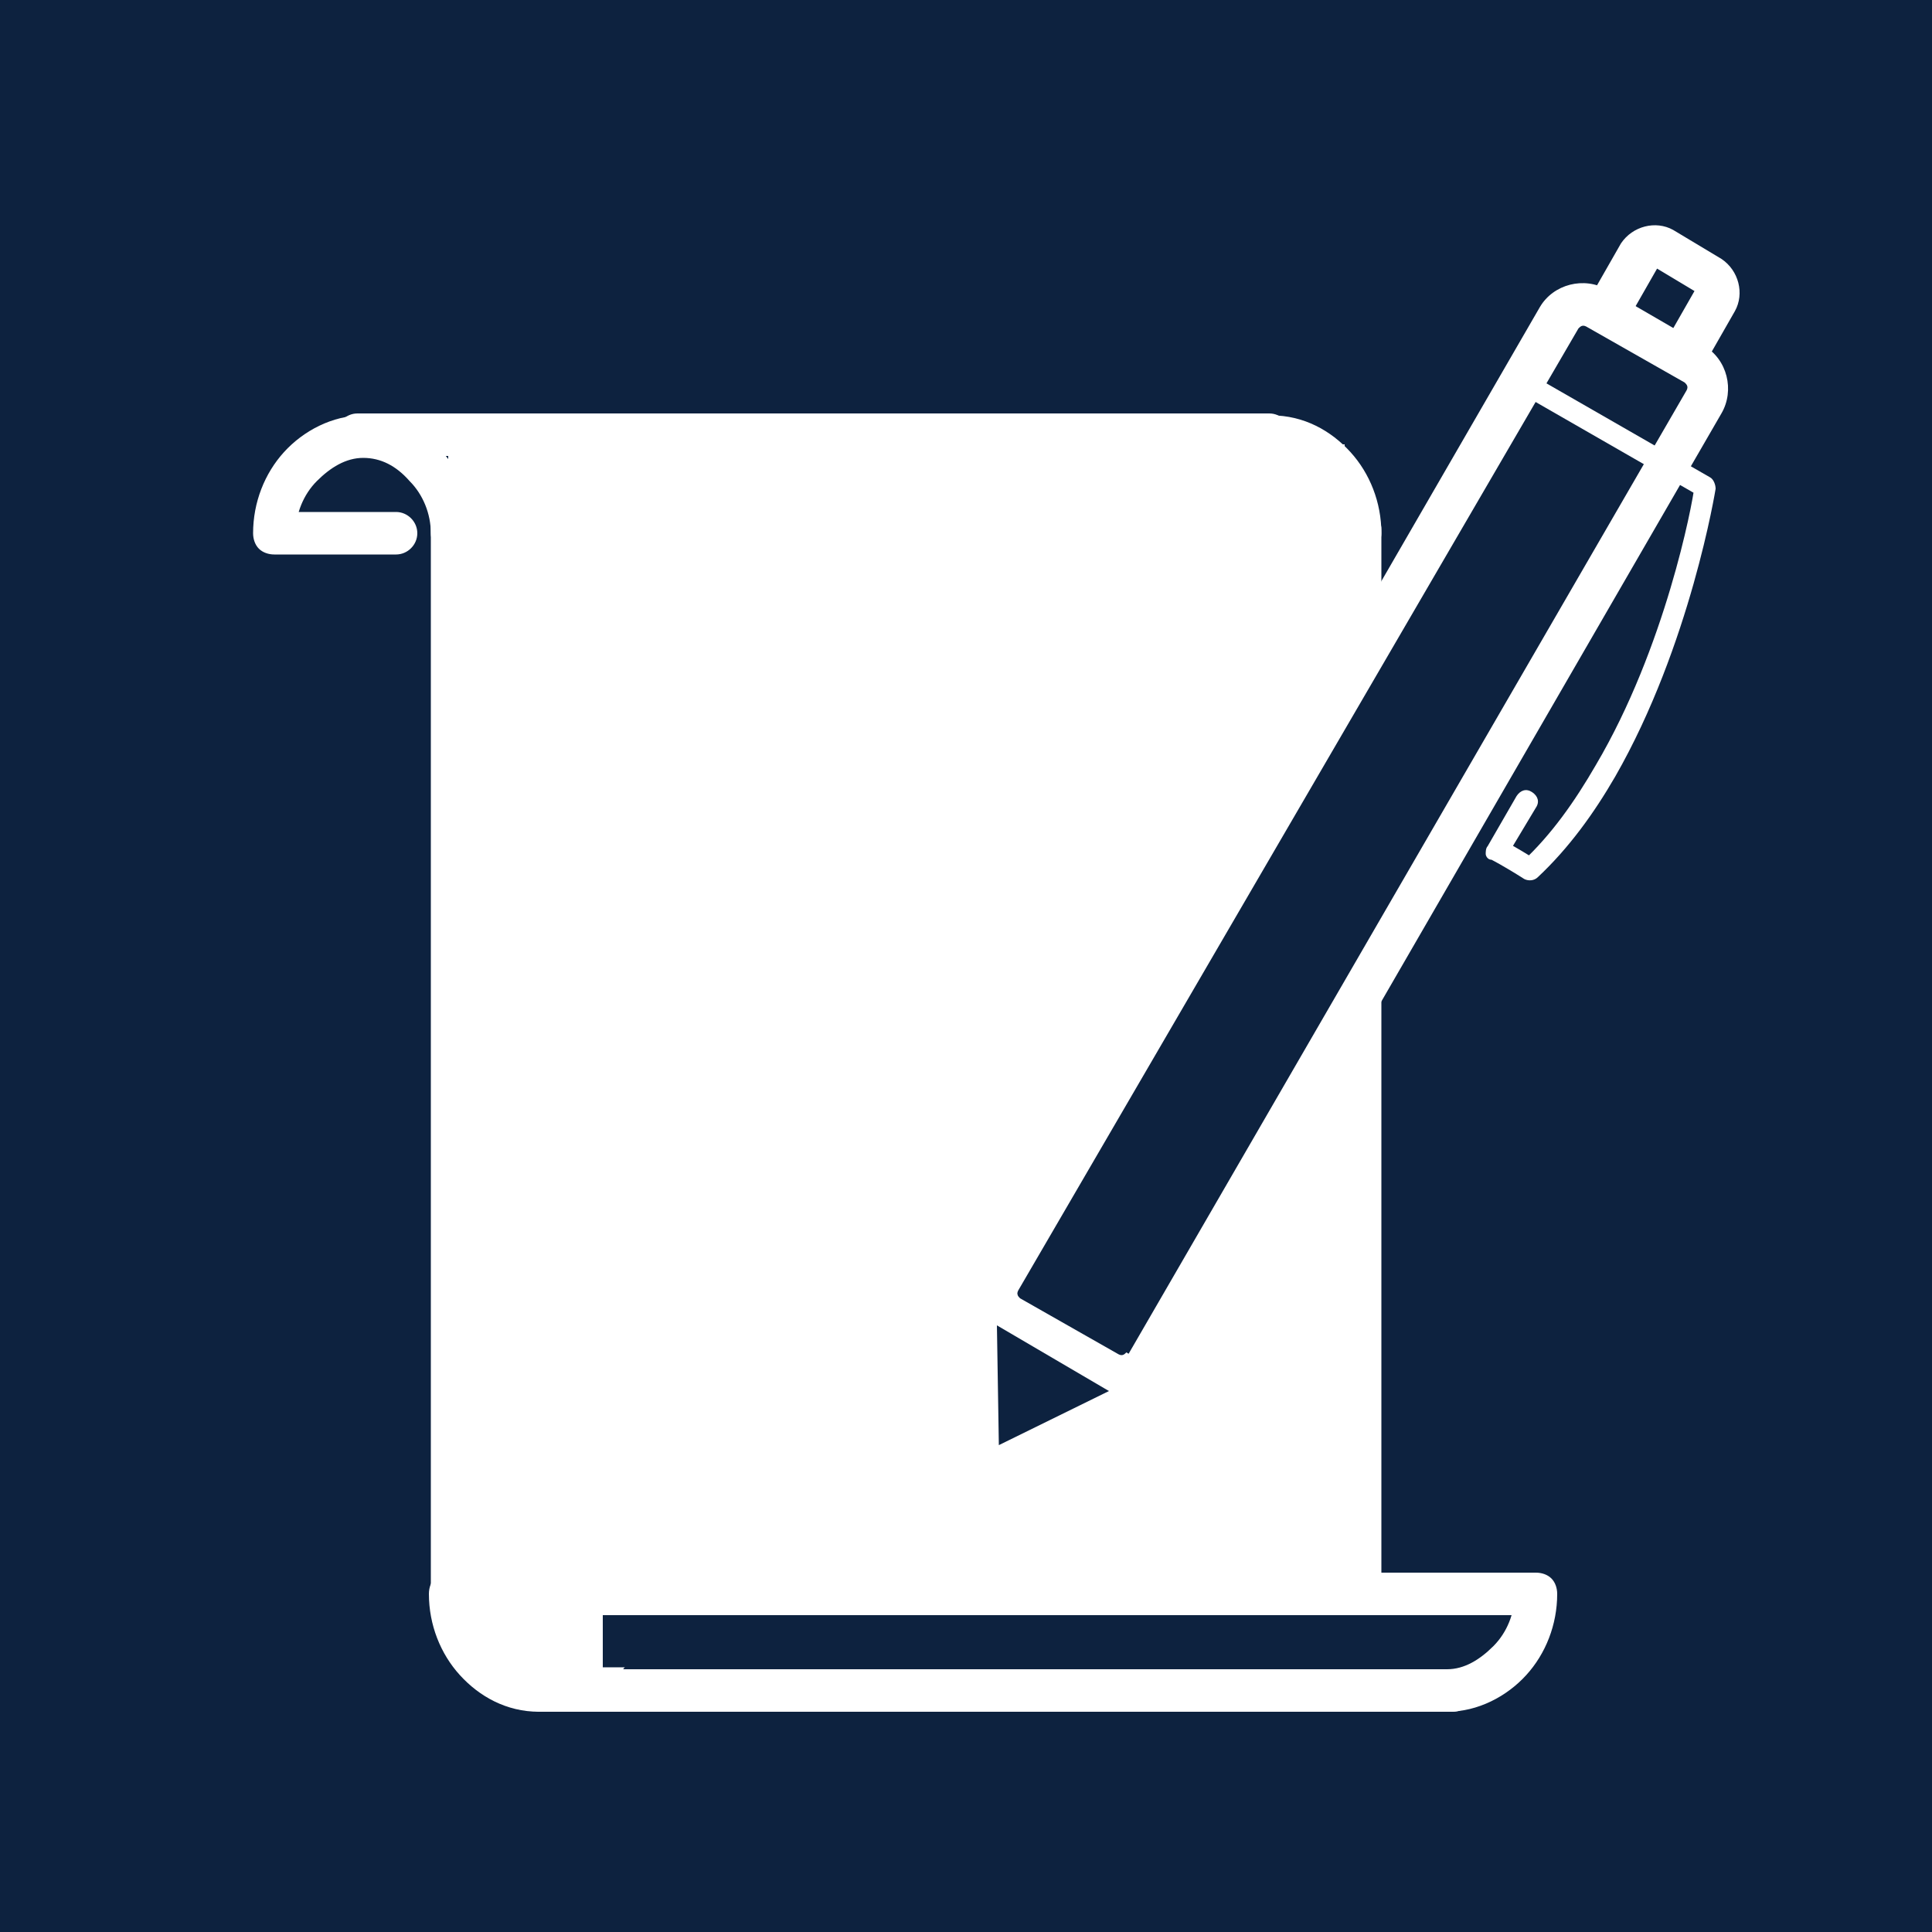 <?xml version="1.0" encoding="UTF-8"?> <!-- Generator: Adobe Illustrator 22.1.0, SVG Export Plug-In . SVG Version: 6.00 Build 0) --> <svg xmlns="http://www.w3.org/2000/svg" xmlns:xlink="http://www.w3.org/1999/xlink" id="Layer_1" x="0px" y="0px" viewBox="0 0 100 100" style="enable-background:new 0 0 100 100;" xml:space="preserve"> <style type="text/css"> .st0{fill:#0D223F;} .st1{fill:#FFFFFF;} </style> <rect class="st0" width="100.5" height="101.3"></rect> <g> <path class="st1" d="M71.5,27.6c0-1.6-0.6-3.1-1.6-4.2c-1-1.1-2.4-1.9-4.1-1.9c-0.6,0-1.1,0.5-1.1,1.1c0,0.6,0.5,1.1,1.1,1.1 c0.9,0,1.7,0.4,2.4,1.2c0.7,0.7,1.1,1.7,1.1,2.7c0,0.6,0.5,1.1,1.1,1.1C71,28.7,71.5,28.2,71.5,27.6z"></path> <path class="st1" d="M24.5,27.6c0-1.6-0.6-3.1-1.6-4.2c-1-1.1-2.4-1.9-4.1-1.9c-1.6,0-3.1,0.8-4.1,1.9c-1,1.1-1.6,2.6-1.6,4.2 c0,0.3,0.1,0.6,0.3,0.8c0.2,0.2,0.5,0.3,0.8,0.3h6.3c0.6,0,1.1-0.5,1.1-1.1c0-0.6-0.5-1.1-1.1-1.1h-6.3v1.1h1.1c0-1,0.4-2,1.1-2.7 c0.7-0.7,1.5-1.2,2.4-1.2c0.9,0,1.7,0.4,2.4,1.2c0.7,0.7,1.1,1.7,1.1,2.7c0,0.6,0.5,1.1,1.1,1.1C24,28.7,24.5,28.2,24.5,27.6z"></path> <path class="st1" d="M71.5,33.6v-6.2c0-0.6-0.5-1.1-1.1-1.1c-0.6,0-1.1,0.5-1.1,1.1v6.2c0,0.6,0.5,1.1,1.1,1.1 C71,34.7,71.5,34.2,71.5,33.6"></path> <path class="st1" d="M71.5,82.1V51.7c0-0.6-0.5-1.1-1.1-1.1c-0.6,0-1.1,0.5-1.1,1.1v30.4c0,0.6,0.5,1.1,1.1,1.1 C71,83.2,71.5,82.7,71.5,82.1"></path> <path class="st1" d="M22.3,27.4V83c0,0.6,0.5,1.1,1.1,1.1c0.6,0,1.1-0.5,1.1-1.1V27.4c0-0.6-0.5-1.1-1.1-1.1 C22.8,26.3,22.3,26.8,22.3,27.4"></path> <path class="st1" d="M65.7,21.4H18.5c-0.6,0-1.1,0.5-1.1,1.1c0,0.6,0.5,1.1,1.1,1.1h47.2c0.6,0,1.1-0.5,1.1-1.1 C66.8,21.9,66.3,21.4,65.7,21.4"></path> <path class="st1" d="M74.9,88.6c1.6,0,3.1-0.8,4.1-1.9c1-1.1,1.6-2.6,1.6-4.2c0-0.3-0.1-0.6-0.3-0.8c-0.2-0.2-0.5-0.3-0.8-0.3H32.7 c-0.6,0-1.1,0.5-1.1,1.1c0,0.6,0.5,1.1,1.1,1.1h46.8v-1.1h-1.1c0,1-0.4,2-1.1,2.7c-0.7,0.7-1.5,1.2-2.4,1.2c-0.6,0-1.1,0.5-1.1,1.1 C73.8,88.1,74.3,88.6,74.9,88.6z"></path> <path class="st1" d="M22.2,82.5c0,1.6,0.6,3.1,1.6,4.2c1,1.1,2.4,1.9,4.1,1.9c1.6,0,3.1-0.8,4.1-1.9c1-1.1,1.6-2.6,1.6-4.2 c0-0.6-0.5-1.1-1.1-1.1c-0.6,0-1.1,0.5-1.1,1.1c0,1-0.4,2-1.1,2.7c-0.7,0.7-1.5,1.2-2.4,1.2c-0.9,0-1.7-0.4-2.4-1.2 c-0.7-0.7-1.1-1.7-1.1-2.7c0-0.6-0.5-1.1-1.1-1.1C22.7,81.3,22.2,81.8,22.2,82.5z"></path> <path class="st1" d="M28,88.6h47.2c0.6,0,1.1-0.5,1.1-1.1c0-0.6-0.5-1.1-1.1-1.1H28c-0.6,0-1.1,0.5-1.1,1.1 C26.9,88.1,27.4,88.6,28,88.6"></path> <path class="st1" d="M29.6,67h-1.1c0,2.8,2.3,5.1,5.1,5.1c2.8,0,5.1-2.3,5.1-5.1c0-2.8-2.3-5.1-5.1-5.1c-2.8,0-5.1,2.3-5.1,5.1 H29.6h1.1c0-0.8,0.3-1.5,0.8-2c0.5-0.5,1.2-0.8,2-0.8c0.8,0,1.5,0.3,2,0.8c0.5,0.5,0.8,1.2,0.8,2c0,0.8-0.3,1.5-0.8,2 c-0.5,0.5-1.2,0.8-2,0.8c-0.8,0-1.5-0.3-2-0.8c-0.5-0.5-0.8-1.2-0.8-2H29.6z"></path> <path class="st1" d="M34.9,70.4v5.3L34,75.2c-0.6-0.2-1.2,0-1.5,0.6c-0.2,0.6,0,1.2,0.6,1.5l2.5,1c0.4,0.1,0.7,0.1,1.1-0.1 c0.3-0.2,0.5-0.6,0.5-0.9v-6.9c0-0.6-0.5-1.1-1.1-1.1C35.4,69.2,34.9,69.7,34.9,70.4z"></path> <path class="st1" d="M30.1,70.4v6.9c0,0.4,0.2,0.7,0.5,0.9c0.3,0.2,0.7,0.3,1.1,0.1l2.5-1c0.6-0.2,0.9-0.9,0.6-1.5 c-0.2-0.6-0.9-0.9-1.5-0.6l-0.9,0.4v-5.3c0-0.6-0.5-1.1-1.1-1.1C30.6,69.2,30.1,69.7,30.1,70.4z"></path> <path class="st1" d="M46.4,29.8h-16c-0.6,0-1.1,0.5-1.1,1.1c0,0.6,0.5,1.1,1.1,1.1h16c0.6,0,1.1-0.5,1.1-1.1 C47.6,30.3,47.1,29.8,46.4,29.8"></path> <path class="st1" d="M46.4,34.1h-16c-0.6,0-1.1,0.5-1.1,1.1c0,0.6,0.5,1.1,1.1,1.1h16c0.6,0,1.1-0.5,1.1-1.1 C47.6,34.6,47.1,34.1,46.4,34.1"></path> <path class="st1" d="M61.1,39.4H30.4c-0.6,0-1.1,0.5-1.1,1.1c0,0.6,0.5,1.1,1.1,1.1h30.6c0.6,0,1.1-0.5,1.1-1.1 C62.2,39.9,61.7,39.4,61.1,39.4"></path> <path class="st1" d="M59,45.6H30.4c-0.6,0-1.1,0.5-1.1,1.1c0,0.6,0.5,1.1,1.1,1.1H59c0.6,0,1.1-0.5,1.1-1.1 C60.1,46.2,59.6,45.6,59,45.6"></path> <path class="st1" d="M55.6,51.9H30.4c-0.6,0-1.1,0.5-1.1,1.1c0,0.6,0.5,1.1,1.1,1.1h25.2c0.6,0,1.1-0.5,1.1-1.1 C56.7,52.4,56.2,51.9,55.6,51.9"></path> <path class="st1" d="M51.8,58.1H40.2c-0.6,0-1.1,0.5-1.1,1.1c0,0.6,0.5,1.1,1.1,1.1h11.6c0.6,0,1.1-0.5,1.1-1.1 C52.9,58.6,52.4,58.1,51.8,58.1"></path> <path class="st1" d="M48.4,64.3h-3.9c-0.6,0-1.1,0.5-1.1,1.1c0,0.6,0.5,1.1,1.1,1.1h3.9c0.6,0,1.1-0.5,1.1-1.1 C49.5,64.9,49,64.3,48.4,64.3"></path> <path class="st1" d="M48.4,70.6h-3.9c-0.6,0-1.1,0.5-1.1,1.1c0,0.6,0.5,1.1,1.1,1.1h3.9c0.6,0,1.1-0.5,1.1-1.1 C49.5,71.1,49,70.6,48.4,70.6"></path> <path class="st1" d="M84.4,16.3l1.6-2.8l-0.3-0.1l-0.1,0.3c0.1,0.1,0.3,0,0.4-0.1l-0.3-0.1l-0.1,0.3l2.5,1.5l0.1-0.3l-0.3-0.1 c-0.1,0.1,0,0.3,0.1,0.4l0.1-0.3l-0.3-0.1l-1.6,2.8c-0.3,0.5-0.1,1.2,0.4,1.6c0.5,0.3,1.2,0.1,1.6-0.4l1.6-2.8 c0.5-0.9,0.2-2.1-0.7-2.7l-2.5-1.5c-0.9-0.5-2.1-0.2-2.7,0.7l-1.6,2.8c-0.3,0.5-0.1,1.2,0.4,1.6C83.4,17,84.1,16.8,84.4,16.3z"></path> <path class="st1" d="M59.3,70.6l-1-0.6c-0.1,0.1-0.2,0.2-0.4,0.1l-5.1-2.9c-0.1-0.1-0.2-0.2-0.1-0.4L81.7,17 c0.1-0.1,0.2-0.2,0.4-0.1l5.1,2.9c0.1,0.1,0.2,0.2,0.1,0.4L58.4,70.1L59.3,70.6l1,0.6l28.8-49.8c0.7-1.2,0.3-2.8-0.9-3.5L83.2,15 c-1.2-0.7-2.8-0.3-3.5,0.9L50.9,65.7c-0.7,1.2-0.3,2.8,0.9,3.5l5.1,2.9c1.2,0.7,2.8,0.3,3.5-0.9L59.3,70.6z"></path> <path class="st1" d="M50.5,67.5l0.5,6.8c0,0.6,0.6,1.1,1.2,1c0.6,0,1.1-0.6,1-1.2l-0.5-6.8c0-0.6-0.6-1.1-1.2-1 C51,66.3,50.5,66.9,50.5,67.5"></path> <path class="st1" d="M57.9,70.3l-6.2,3c-0.2,0.1-0.4,0.3-0.5,0.5l-1.7,2.9c-0.3,0.5-0.1,1.2,0.4,1.5c0.5,0.3,1.2,0.1,1.5-0.4 l1.5-2.6l5.8-2.8c0.6-0.3,0.8-0.9,0.5-1.5C59.2,70.3,58.5,70,57.9,70.3z"></path> <path class="st1" d="M78.6,20.3l9.4,5.4l0.3-0.5l-0.6-0.1l0,0.1c-0.1,0.9-1.5,8.3-5.1,14.4c-1.1,1.9-2.3,3.6-3.8,5l0.4,0.4l0.3-0.5 c-1.1-0.7-1.7-1-1.7-1l-0.3,0.5l0.5,0.3l1.5-2.5c0.2-0.3,0.1-0.6-0.2-0.8c-0.3-0.2-0.6-0.1-0.8,0.2L77,43.8 c-0.1,0.1-0.1,0.3-0.1,0.4c0,0.1,0.1,0.3,0.3,0.3c0,0,0.6,0.3,1.7,1c0.2,0.1,0.5,0.1,0.7-0.1c1.6-1.5,2.9-3.3,4-5.2 c3.9-6.8,5.2-14.9,5.2-14.9c0-0.2-0.1-0.5-0.3-0.6l-9.4-5.4c-0.3-0.2-0.6-0.1-0.8,0.2C78.2,19.8,78.3,20.1,78.6,20.3z"></path> </g> <polygon class="st1" points="69.6,35.2 23.2,35.2 23.2,32.4 23.2,23 69.6,23 "></polygon> <path class="st1" d="M23.4,84.1l0.5-50.7c0,0,47.1,0.8,46.4,1.3c-0.7,0.5-18.4,31.7-18.4,32.2c0,0.5,1.1,7.2,1,7.3 c-0.1,0.1-2.9,3.9-2.9,3.9l0,4.7l-17.6-0.8c0,0,1,1.5,0,2.9c-1,1.3-3.4,3.5-5.5,2.5C24.8,86.5,23.4,84.1,23.4,84.1z"></path> <path class="st1" d="M70.3,51.5c0.1,0.3-11.1,19.6-11.3,20.2s-7.6,2.9-7.5,3.5c0.2,0.6-4.2,3.7-4,4c0.2,0.3,0.8,4.1,0.8,4.1L71,82.7 L70.3,51.5z"></path> <rect x="31.2" y="83.6" class="st0" width="4.2" height="2.7"></rect> <polygon class="st0" points="51.7,74.8 51.6,68.6 57.4,72 "></polygon> </svg> 